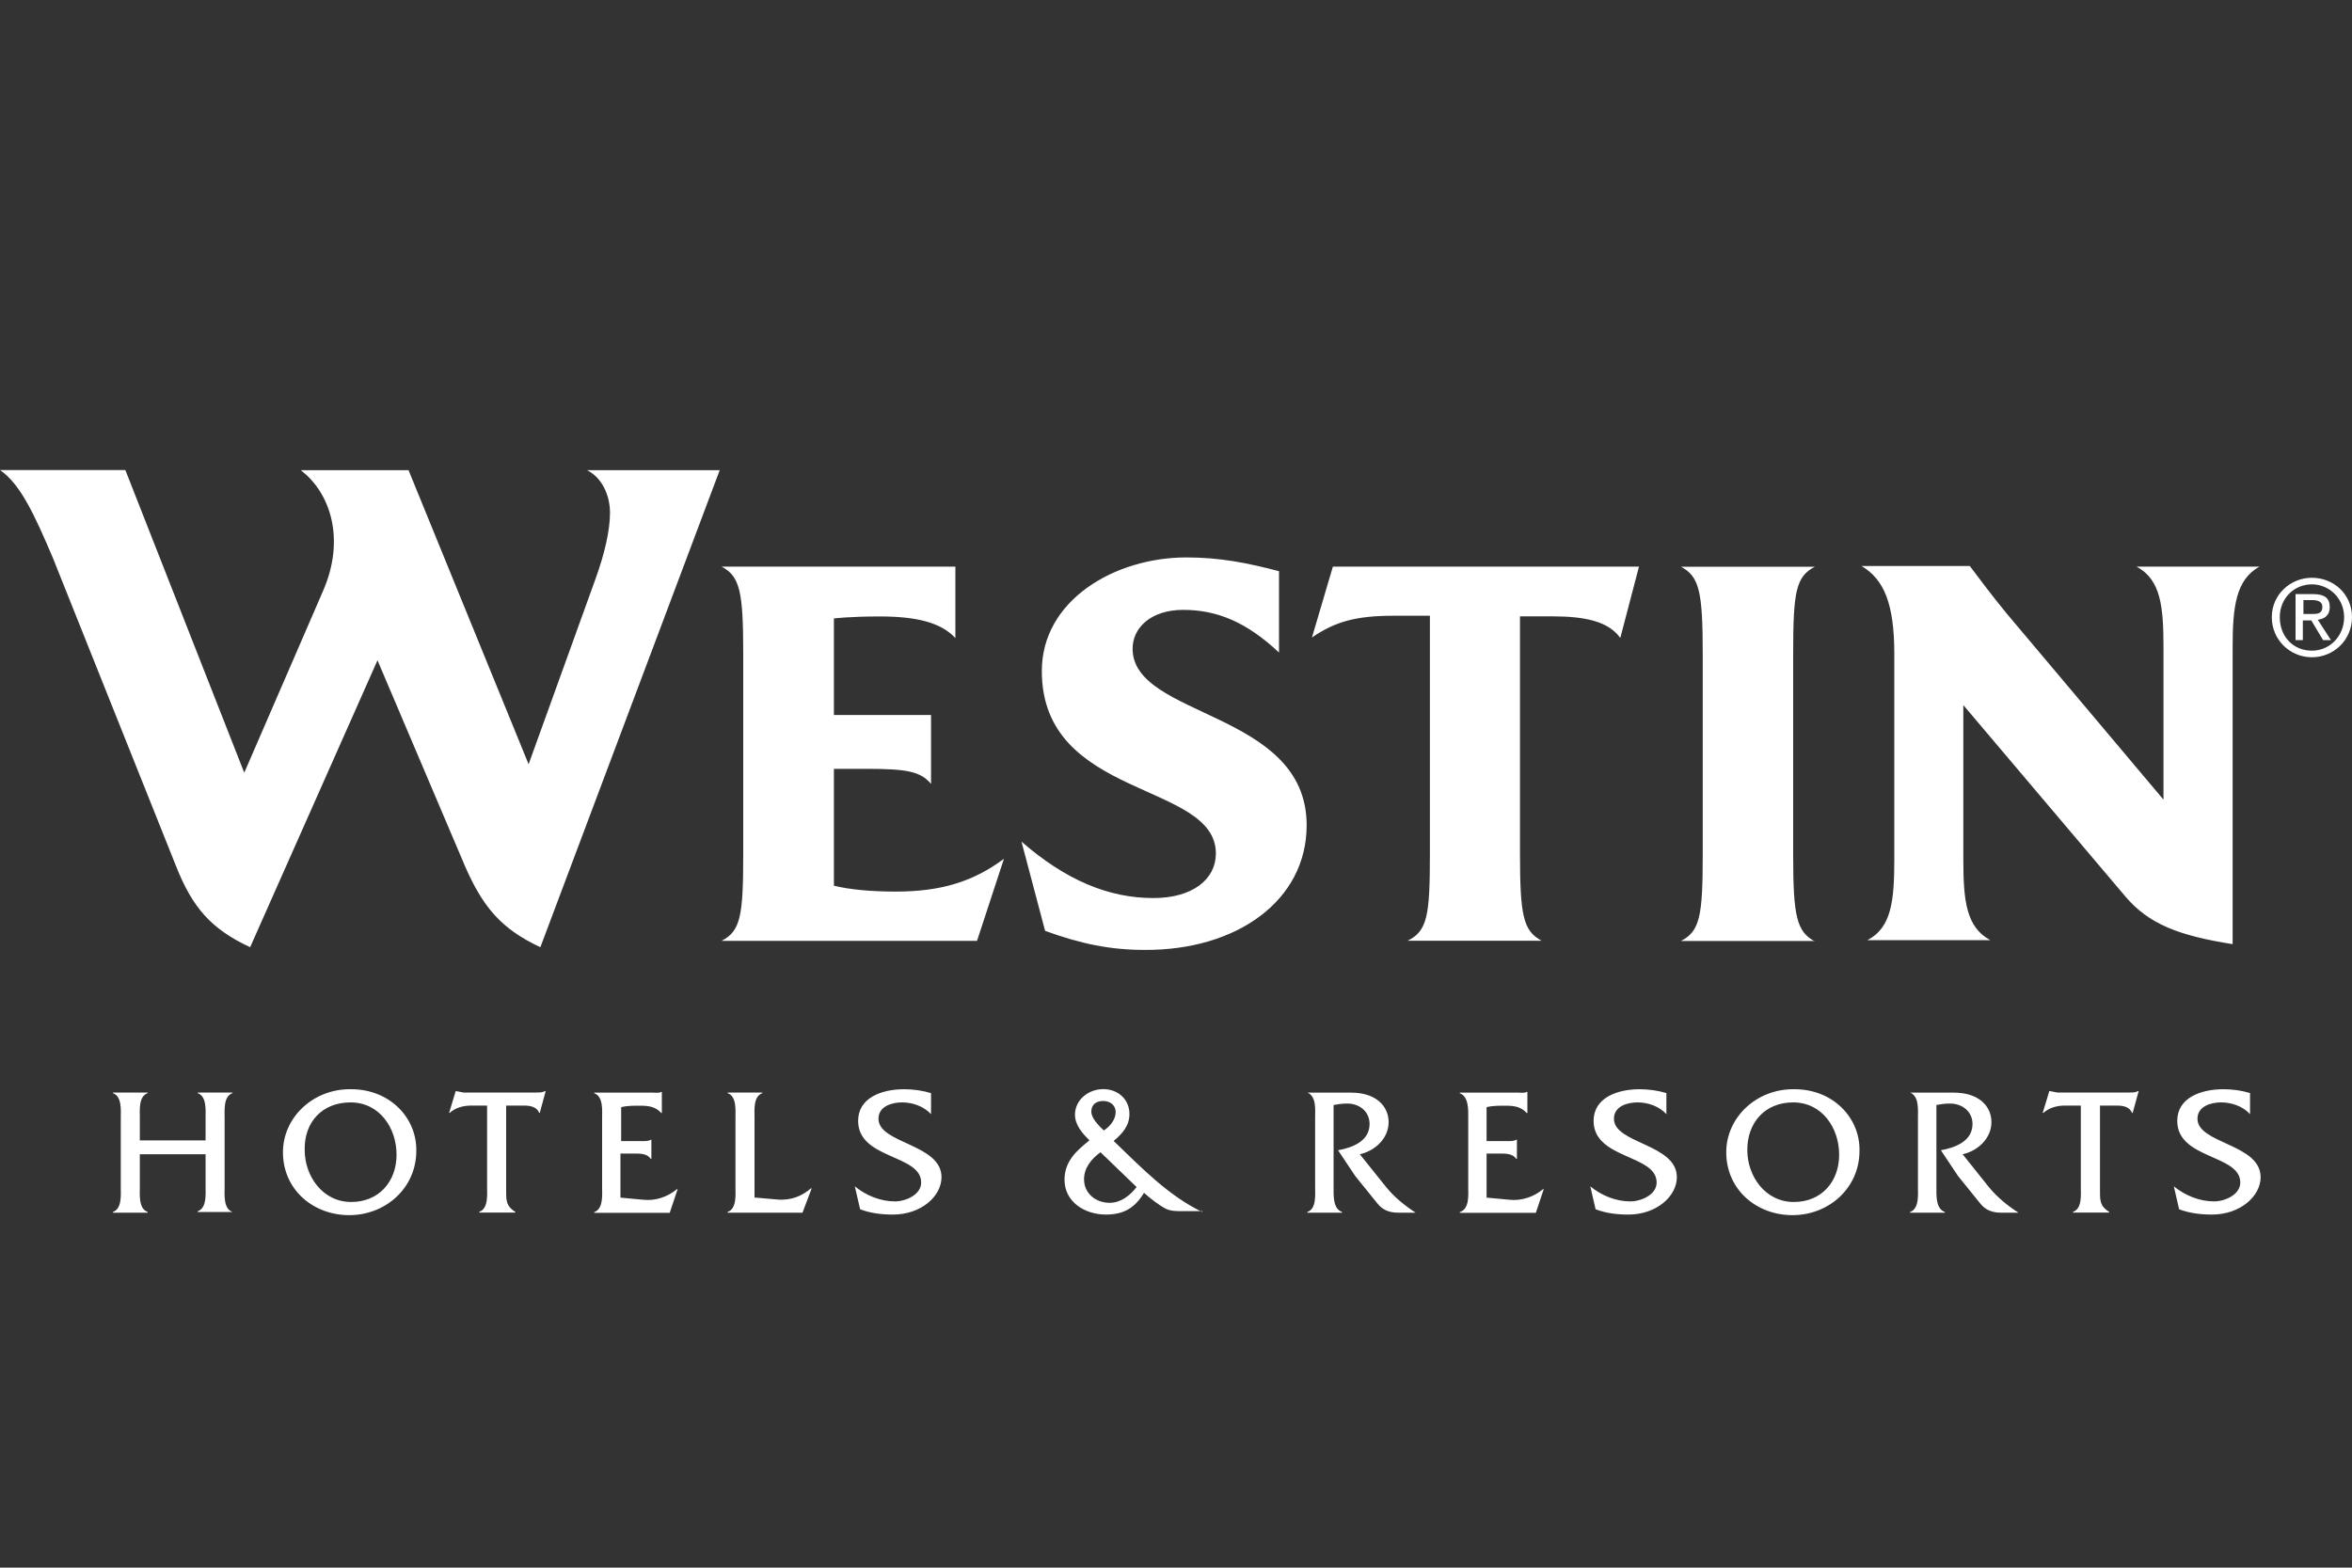 <?xml version="1.0" encoding="utf-8"?>
<!-- Generator: Adobe Illustrator 16.0.4, SVG Export Plug-In . SVG Version: 6.00 Build 0)  -->
<!DOCTYPE svg PUBLIC "-//W3C//DTD SVG 1.1//EN" "http://www.w3.org/Graphics/SVG/1.1/DTD/svg11.dtd">
<svg version="1.1" id="Layer_1" xmlns="http://www.w3.org/2000/svg" xmlns:xlink="http://www.w3.org/1999/xlink" x="0px" y="0px"
	 width="20px" height="13.333px" viewBox="0 92.833 20 13.333" enable-background="new 0 92.833 20 13.333" xml:space="preserve">
<rect x="0" y="92.833" width="20" height="13.333" fill="#333333" stroke="none"/>
<path fill="#FFFFFF" d="M6.12,96.832H4.992c0.123,0.061,0.195,0.207,0.195,0.363c0,0.145-0.044,0.346-0.128,0.575l-0.564,1.563
	l-1.021-2.501H2.557c0.257,0.195,0.38,0.592,0.19,1.027l-0.67,1.546l-1.011-2.574H0c0.173,0.117,0.296,0.385,0.452,0.753
	l1.044,2.613c0.139,0.352,0.296,0.536,0.631,0.692l1.083-2.44l0.743,1.748c0.151,0.347,0.307,0.536,0.642,0.692L6.12,96.832z
	 M8.537,100.137c-0.262,0.195-0.536,0.279-0.921,0.279c-0.207,0-0.391-0.017-0.525-0.05v-0.994H7.37
	c0.341,0,0.458,0.022,0.547,0.128v-0.586H7.091v-0.821c0,0,0.128-0.017,0.391-0.017c0.307,0,0.519,0.05,0.642,0.184v-0.608H6.136
	c0.156,0.083,0.184,0.212,0.184,0.742v1.698c0,0.531-0.022,0.659-0.184,0.743h2.172L8.537,100.137z M11.111,99.852
	c0-0.977-1.48-0.91-1.48-1.502c0-0.179,0.157-0.33,0.43-0.33c0.29,0,0.542,0.106,0.815,0.363v-0.692
	c-0.279-0.073-0.508-0.117-0.788-0.117c-0.608,0-1.229,0.363-1.229,0.966c0,1.094,1.48,0.938,1.48,1.552
	c0,0.218-0.196,0.379-0.531,0.379c-0.379,0-0.743-0.15-1.122-0.48l0.201,0.759c0.307,0.112,0.559,0.162,0.843,0.162
	C10.514,100.918,11.111,100.494,11.111,99.852z M13.937,97.652h-2.603l-0.178,0.603c0.195-0.134,0.373-0.185,0.691-0.185h0.312
	v2.021c0,0.531-0.021,0.659-0.189,0.743h1.139c-0.156-0.084-0.184-0.212-0.184-0.743v-2.016h0.273c0.285,0,0.48,0.044,0.58,0.184
	L13.937,97.652z M15.433,100.84c-0.156-0.084-0.185-0.212-0.185-0.742v-1.703c0-0.53,0.023-0.659,0.185-0.742h-1.139
	c0.156,0.083,0.185,0.212,0.185,0.742v1.698c0,0.531-0.023,0.659-0.185,0.743h1.139V100.84z M19.213,97.652h-1.045
	c0.207,0.111,0.229,0.34,0.229,0.692v1.29l-1.335-1.585c-0.133-0.162-0.223-0.285-0.312-0.402h-0.921
	c0.19,0.112,0.279,0.318,0.279,0.748v1.742c0,0.352-0.022,0.586-0.229,0.692h1.045c-0.207-0.112-0.229-0.34-0.229-0.692V98.83
	l1.38,1.63c0.195,0.229,0.446,0.33,0.91,0.403V98.35C18.984,97.993,19.012,97.764,19.213,97.652z M1.748,102.644v0.279
	c0,0.067,0.011,0.185-0.067,0.212v0.006h0.296c-0.078-0.027-0.067-0.145-0.067-0.212v-0.587c0-0.066-0.011-0.184,0.067-0.212v-0.005
	H1.681v0.005c0.078,0.028,0.067,0.146,0.067,0.212v0.19H1.189v-0.19c0-0.072-0.011-0.184,0.067-0.212v-0.005H0.96v0.005
	c0.078,0.028,0.067,0.146,0.067,0.212v0.587c0,0.067,0.011,0.185-0.067,0.212v0.006h0.296v-0.006
	c-0.078-0.027-0.067-0.145-0.067-0.212v-0.279h0.558V102.644z M2.987,102.097c-0.324-0.006-0.581,0.24-0.581,0.536
	c0,0.318,0.257,0.535,0.564,0.535s0.57-0.229,0.57-0.547C3.545,102.342,3.316,102.097,2.987,102.097z M2.981,102.209
	c0.246,0,0.391,0.217,0.391,0.445c0,0.229-0.151,0.402-0.385,0.402c-0.246,0-0.396-0.223-0.396-0.441
	C2.585,102.381,2.736,102.209,2.981,102.209z M4.311,102.236h0.14c0.05,0,0.111,0.006,0.134,0.062H4.59l0.05-0.185H4.634
	c-0.022,0.012-0.044,0.012-0.073,0.012h-0.62l-0.062-0.012H3.875l-0.056,0.185h0.005c0.05-0.045,0.117-0.062,0.184-0.062h0.134
	v0.692c0,0.067,0.011,0.185-0.067,0.212v0.006h0.307v-0.006c-0.083-0.051-0.078-0.105-0.078-0.195v-0.709H4.311z M5.276,102.644
	h0.117c0.05,0,0.112,0,0.14,0.045h0.006v-0.162H5.533c-0.017,0.011-0.044,0.011-0.067,0.011H5.282v-0.289
	c0.05-0.012,0.106-0.012,0.157-0.012c0.072,0,0.134,0.006,0.184,0.062h0.005v-0.179H5.623c-0.022,0.011-0.044,0.006-0.073,0.006
	H5.053v0.005c0.078,0.028,0.067,0.146,0.067,0.212v0.587c0,0.067,0.011,0.185-0.067,0.212v0.006h0.642l0.067-0.201H5.756
	c-0.078,0.066-0.184,0.101-0.285,0.09l-0.195-0.018V102.644z M6.416,103.018v-0.676c0-0.072-0.011-0.184,0.067-0.212v-0.005H6.187
	v0.005c0.078,0.028,0.067,0.146,0.067,0.212v0.587c0,0.067,0.011,0.185-0.067,0.212v0.006h0.637l0.078-0.207H6.896
	c-0.078,0.067-0.167,0.101-0.273,0.096L6.416,103.018z M7.917,102.13c-0.073-0.022-0.151-0.033-0.229-0.033
	c-0.19,0-0.391,0.072-0.391,0.269c0,0.328,0.536,0.284,0.536,0.524c0,0.106-0.134,0.161-0.223,0.161
	c-0.123,0-0.246-0.05-0.341-0.128l0.045,0.195c0.089,0.034,0.184,0.045,0.279,0.045c0.24,0,0.413-0.156,0.413-0.318
	c0-0.284-0.536-0.284-0.536-0.497c0-0.105,0.112-0.139,0.201-0.139s0.184,0.033,0.246,0.1V102.13z M10.223,103.141
	c-0.29-0.14-0.519-0.379-0.753-0.604c0.072-0.061,0.134-0.128,0.134-0.229c0-0.129-0.101-0.212-0.223-0.212
	c-0.123,0-0.24,0.089-0.24,0.218c0,0.09,0.067,0.162,0.123,0.218c-0.112,0.089-0.212,0.179-0.212,0.335
	c0,0.189,0.173,0.296,0.352,0.296c0.151,0,0.246-0.056,0.324-0.185c0.05,0.045,0.128,0.106,0.184,0.135
	c0.044,0.021,0.089,0.021,0.145,0.021h0.167V103.141z M9.386,102.448c-0.039-0.039-0.106-0.101-0.106-0.161
	c0-0.062,0.044-0.09,0.101-0.09c0.056,0,0.106,0.033,0.106,0.095C9.486,102.359,9.436,102.415,9.386,102.448z M9.665,102.929
	c-0.056,0.072-0.134,0.134-0.229,0.134c-0.117,0-0.218-0.078-0.218-0.201c0-0.095,0.062-0.173,0.14-0.229L9.665,102.929z
	 M11.117,102.125c0.078,0.033,0.066,0.145,0.066,0.217v0.587c0,0.067,0.012,0.185-0.066,0.212v0.006h0.295v-0.006
	c-0.078-0.027-0.072-0.14-0.072-0.212v-0.698c0.033-0.006,0.072-0.012,0.106-0.012c0.106-0.005,0.2,0.062,0.2,0.174
	c0,0.145-0.145,0.201-0.268,0.223l0.146,0.219l0.189,0.234c0.045,0.056,0.101,0.078,0.179,0.078h0.146
	c-0.089-0.057-0.185-0.135-0.251-0.218l-0.224-0.279c0.128-0.028,0.245-0.134,0.245-0.273s-0.111-0.251-0.318-0.251H11.117z
	 M12.635,102.644h0.117c0.051,0,0.112,0,0.141,0.045h0.006v-0.162h-0.006c-0.018,0.011-0.045,0.011-0.067,0.011h-0.185v-0.289
	c0.051-0.012,0.106-0.012,0.156-0.012c0.073,0,0.135,0.006,0.185,0.062h0.006v-0.179h-0.006c-0.022,0.011-0.044,0.006-0.072,0.006
	h-0.497v0.005c0.078,0.028,0.072,0.146,0.072,0.212v0.587c0,0.067,0.012,0.185-0.072,0.212v0.006h0.647l0.067-0.201h-0.006
	c-0.078,0.066-0.184,0.101-0.285,0.09l-0.195-0.018v-0.374H12.635z M14.171,102.13c-0.073-0.022-0.151-0.033-0.229-0.033
	c-0.189,0-0.391,0.072-0.391,0.269c0,0.328,0.536,0.284,0.536,0.524c0,0.106-0.134,0.161-0.224,0.161
	c-0.123,0-0.245-0.05-0.34-0.128l0.045,0.195c0.089,0.034,0.184,0.045,0.279,0.045c0.239,0,0.412-0.156,0.412-0.318
	c0-0.284-0.535-0.284-0.535-0.497c0-0.105,0.111-0.139,0.201-0.139c0.089,0,0.184,0.033,0.245,0.1V102.13L14.171,102.13z
	 M15.26,102.097c-0.324-0.006-0.581,0.24-0.581,0.536c0,0.318,0.257,0.535,0.563,0.535c0.308,0,0.57-0.229,0.57-0.547
	C15.818,102.342,15.589,102.097,15.26,102.097z M15.248,102.209c0.246,0,0.391,0.217,0.391,0.445c0,0.229-0.15,0.402-0.385,0.402
	c-0.246,0-0.396-0.223-0.396-0.441C14.857,102.381,15.008,102.209,15.248,102.209z M16.242,102.125
	c0.078,0.033,0.067,0.145,0.067,0.217v0.587c0,0.067,0.011,0.185-0.067,0.212v0.006h0.296v-0.006
	c-0.078-0.027-0.072-0.14-0.072-0.212v-0.698c0.033-0.006,0.072-0.012,0.106-0.012c0.105-0.005,0.201,0.062,0.201,0.174
	c0,0.145-0.146,0.201-0.269,0.223l0.146,0.219l0.189,0.234c0.045,0.056,0.101,0.078,0.179,0.078h0.146
	c-0.09-0.057-0.185-0.135-0.252-0.218l-0.223-0.279c0.128-0.028,0.245-0.134,0.245-0.273s-0.111-0.251-0.318-0.251H16.242z
	 M17.855,102.236h0.141c0.05,0,0.111,0.006,0.133,0.062h0.006l0.051-0.185H18.18c-0.022,0.012-0.045,0.012-0.072,0.012h-0.614
	l-0.062-0.012h-0.006l-0.056,0.185h0.006c0.05-0.045,0.117-0.062,0.185-0.062h0.133v0.692c0,0.067,0.012,0.185-0.066,0.212v0.006
	h0.307v-0.006c-0.083-0.051-0.078-0.105-0.078-0.195V102.236z M19.135,102.13c-0.072-0.022-0.15-0.033-0.229-0.033
	c-0.19,0-0.392,0.072-0.392,0.269c0,0.328,0.536,0.284,0.536,0.524c0,0.106-0.134,0.161-0.223,0.161
	c-0.123,0-0.246-0.05-0.342-0.128l0.045,0.195c0.09,0.034,0.185,0.045,0.279,0.045c0.24,0,0.414-0.156,0.414-0.318
	c0-0.284-0.537-0.284-0.537-0.497c0-0.105,0.112-0.139,0.201-0.139c0.09,0,0.185,0.033,0.246,0.1V102.13z M19.386,98.082
	c0-0.162,0.123-0.279,0.273-0.279c0.151,0,0.274,0.123,0.274,0.279c0,0.162-0.123,0.285-0.274,0.285
	C19.503,98.367,19.386,98.25,19.386,98.082z M19.659,98.423c0.185,0,0.341-0.146,0.341-0.341s-0.156-0.335-0.341-0.335
	s-0.341,0.145-0.341,0.335C19.318,98.277,19.475,98.423,19.659,98.423z M19.587,98.11h0.067l0.1,0.167h0.067l-0.112-0.173
	c0.057-0.006,0.102-0.039,0.102-0.106c0-0.079-0.045-0.112-0.141-0.112h-0.15v0.391h0.062V98.11H19.587z M19.587,98.06v-0.123h0.078
	c0.039,0,0.083,0.011,0.083,0.056c0,0.062-0.044,0.062-0.094,0.062h-0.067V98.06z"/>
</svg>
